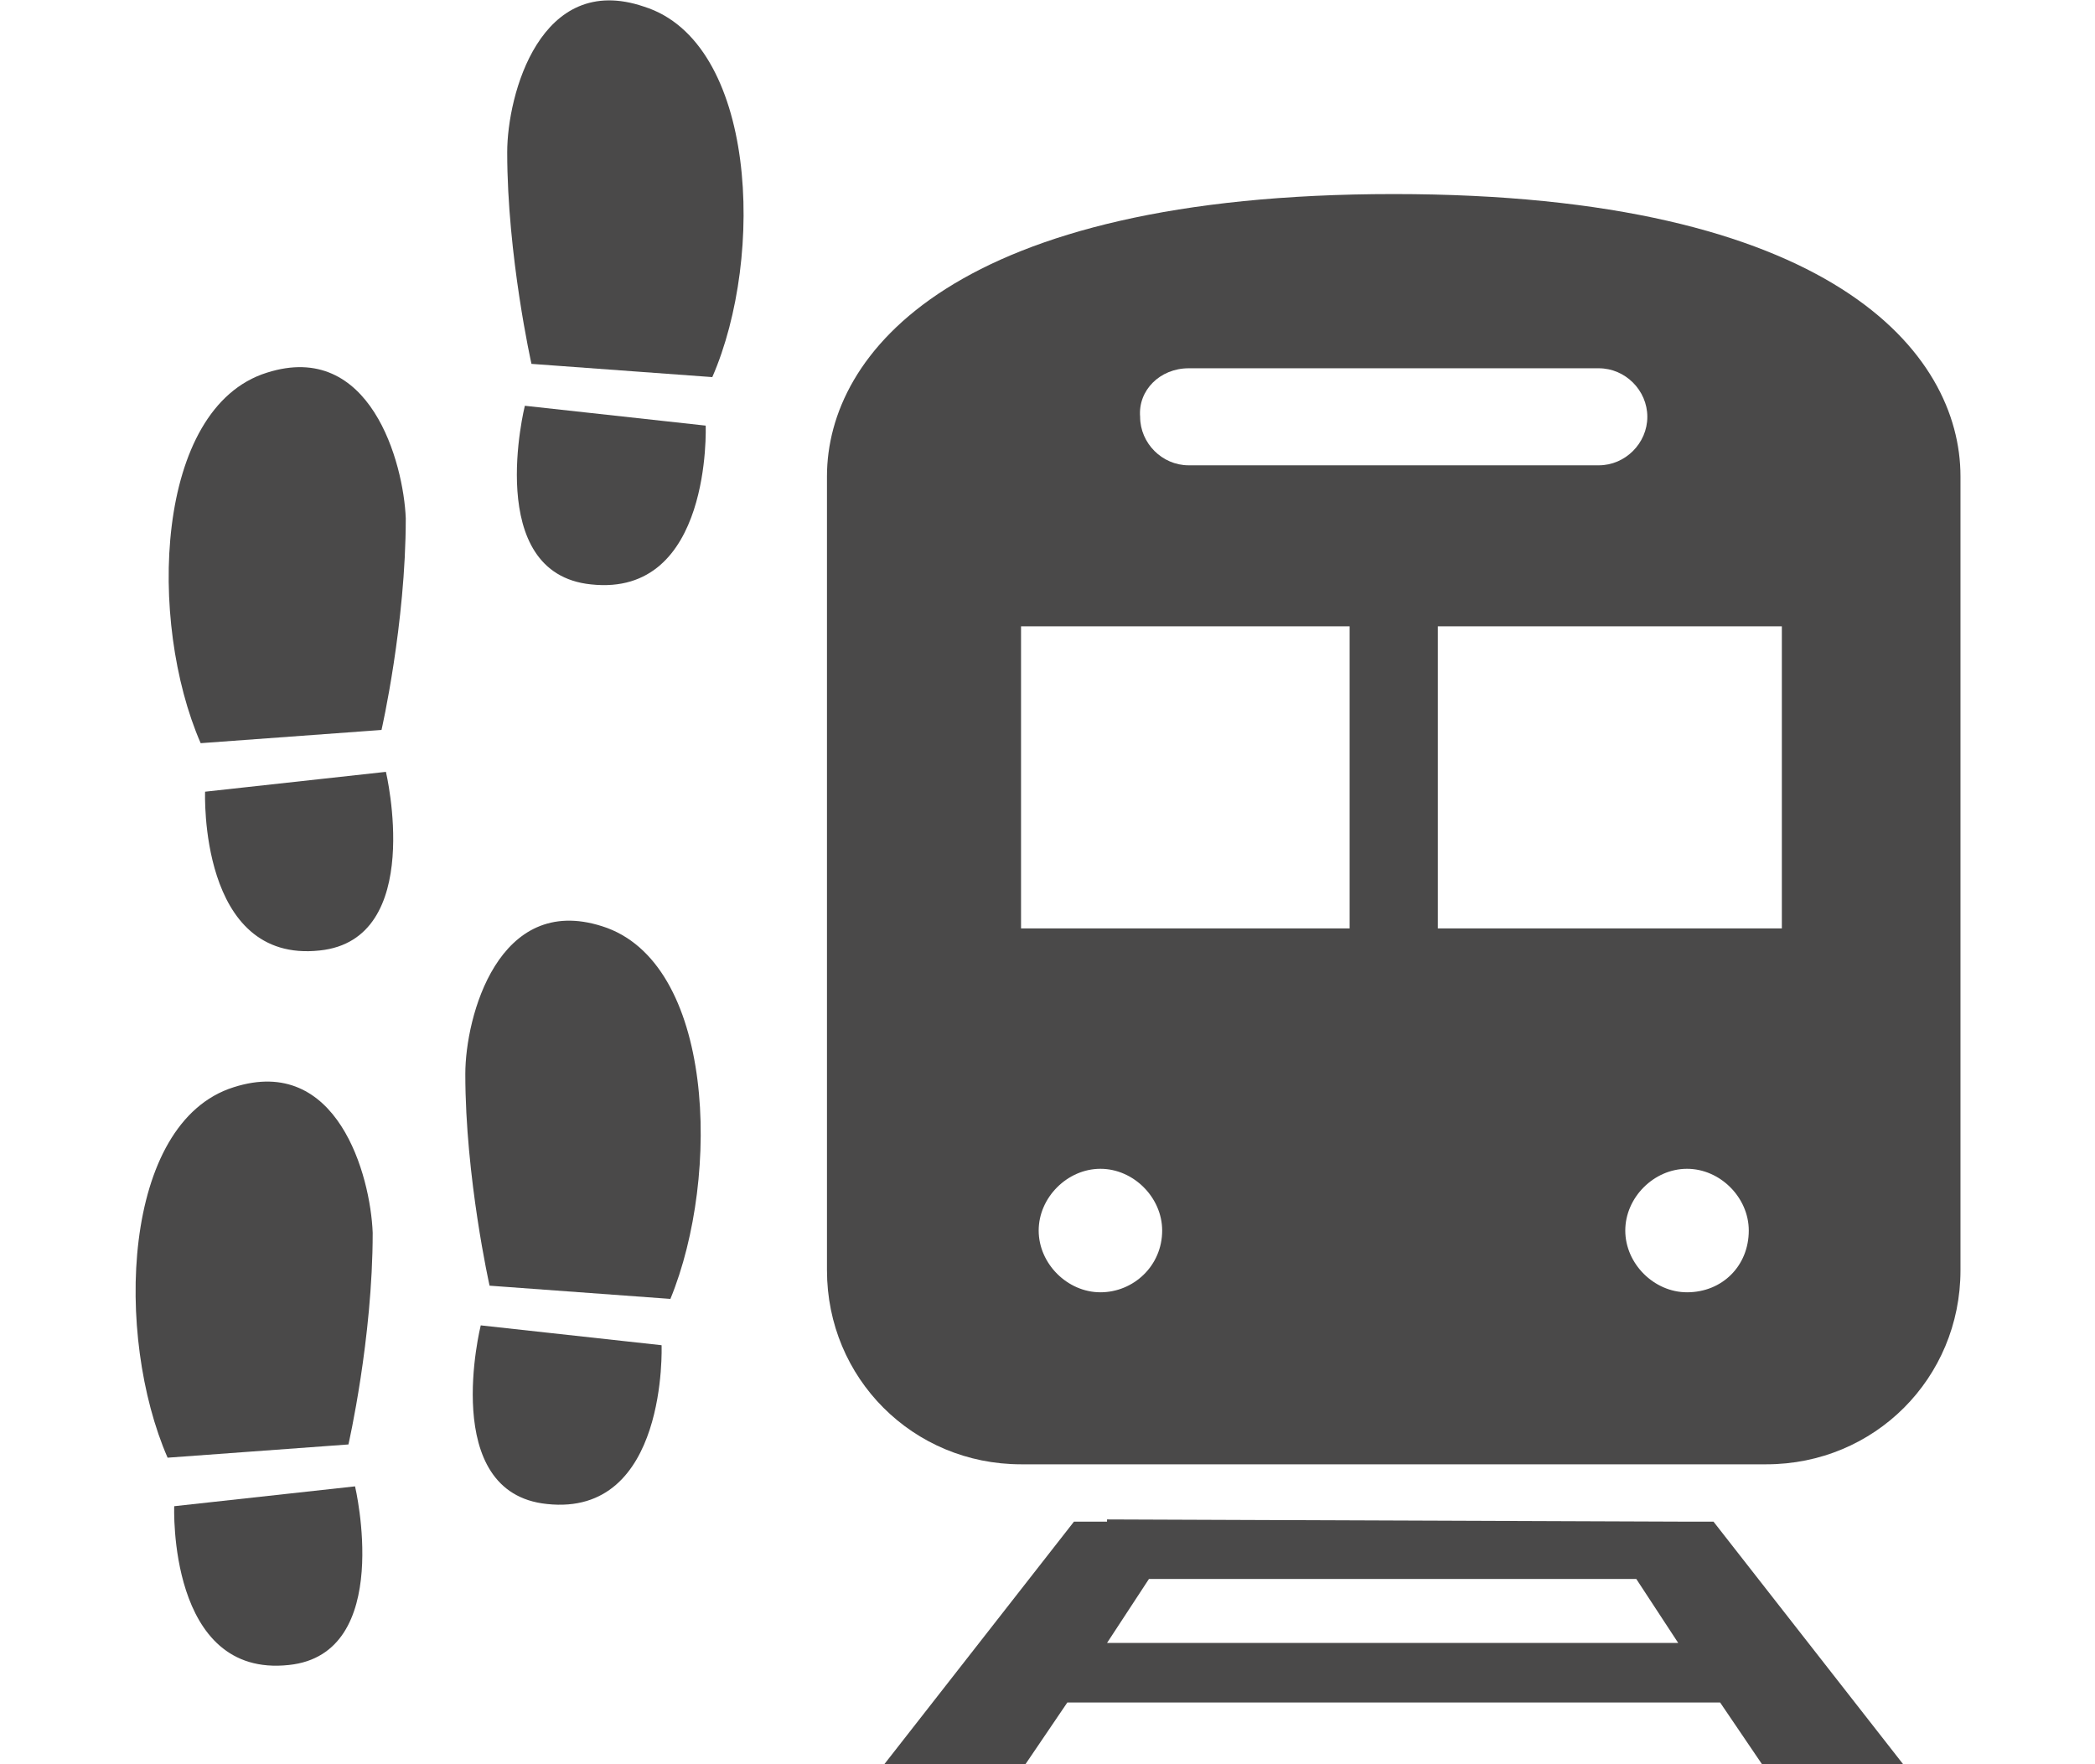 <?xml version="1.0" encoding="utf-8"?>
<!-- Generator: Adobe Illustrator 26.2.1, SVG Export Plug-In . SVG Version: 6.00 Build 0)  -->
<svg version="1.1" xmlns="http://www.w3.org/2000/svg" xmlns:xlink="http://www.w3.org/1999/xlink" x="0px" y="0px"
	 viewBox="0 0 95 80" style="enable-background:new 0 0 95 80;" xml:space="preserve">
<style type="text/css">
	.st0{fill:#4A4949;}
</style>
<g id="レイヤー_1">
	<g id="レイヤー_1_00000093136751259764055190000012514806820679990694_">
		<g id="a">
		</g>
	</g>
</g>
<g id="文字_00000052064834721663335500000018180915062471577746_">
	<g>
		<g>
			<path class="st0" d="M76.3,69L76.3,69l-26.1-0.1V69h-1.5l-8.6,11h6.4l1.9-2.8H78l1.9,2.8h6.4l-8.6-11H76.3z M50.2,74.5l1.9-2.9
				h22.1l1.9,2.9H50.2z"/>
			<path class="st0" d="M63.2,8.8c-19.9,0-25.7,7.2-25.7,12.8v36c0,4.9,3.9,8.8,8.8,8.8h33.8c4.9,0,8.8-3.9,8.8-8.8v-36
				C88.9,16,83.1,8.8,63.2,8.8z M53.9,16.7h18.6c1.2,0,2.2,1,2.2,2.2c0,1.2-1,2.2-2.2,2.2H53.9c-1.2,0-2.2-1-2.2-2.2
				C51.6,17.7,52.6,16.7,53.9,16.7z M49.9,58.6c-1.5,0-2.8-1.3-2.8-2.8c0-1.5,1.3-2.8,2.8-2.8c1.5,0,2.8,1.3,2.8,2.8
				C52.7,57.4,51.4,58.6,49.9,58.6z M61.2,42.1H46.3V28.4h14.9V42.1z M76.5,58.6c-1.5,0-2.8-1.3-2.8-2.8c0-1.5,1.3-2.8,2.8-2.8
				c1.5,0,2.8,1.3,2.8,2.8C79.3,57.4,78.1,58.6,76.5,58.6z M80.7,42.1H65.2V28.4h15.6V42.1z"/>
		</g>
		<g>
			<path class="st0" d="M10.6,49.3c-5.1,1.6-5.4,11.3-3,16.8l8.2-0.6c0,0,1.1-4.8,1.1-9.6C16.8,53.3,15.3,47.8,10.6,49.3z"/>
			<path class="st0" d="M7.9,68.3c0,0-0.3,7.8,5.2,7.2c4.8-0.5,3-8.1,3-8.1L7.9,68.3z"/>
			<path class="st0" d="M12.1,16.9c-5.1,1.6-5.4,11.3-3,16.8l8.2-0.6c0,0,1.1-4.8,1.1-9.6C18.3,21,16.8,15.4,12.1,16.9z"/>
			<path class="st0" d="M9.3,35.9c0,0-0.3,7.8,5.2,7.2c4.8-0.5,3-8.1,3-8.1L9.3,35.9z"/>
			<path class="st0" d="M27.3,42c-4.7-1.5-6.2,4.1-6.2,6.7c0,4.7,1.1,9.6,1.1,9.6l8.2,0.6C32.7,53.3,32.4,43.6,27.3,42z"/>
			<path class="st0" d="M21.8,60.1c0,0-1.9,7.6,3,8.1C30.3,68.8,30,61,30,61L21.8,60.1z"/>
			<path class="st0" d="M29.2,0.3C24.5-1.3,23,4.3,23,6.9c0,4.7,1.1,9.6,1.1,9.6l8.2,0.6C34.7,11.6,34.3,1.9,29.2,0.3z"/>
			<path class="st0" d="M23.8,18.4c0,0-1.9,7.6,3,8.1c5.5,0.6,5.2-7.2,5.2-7.2L23.8,18.4z"/>
		</g>
	</g>
</g>
</svg>
